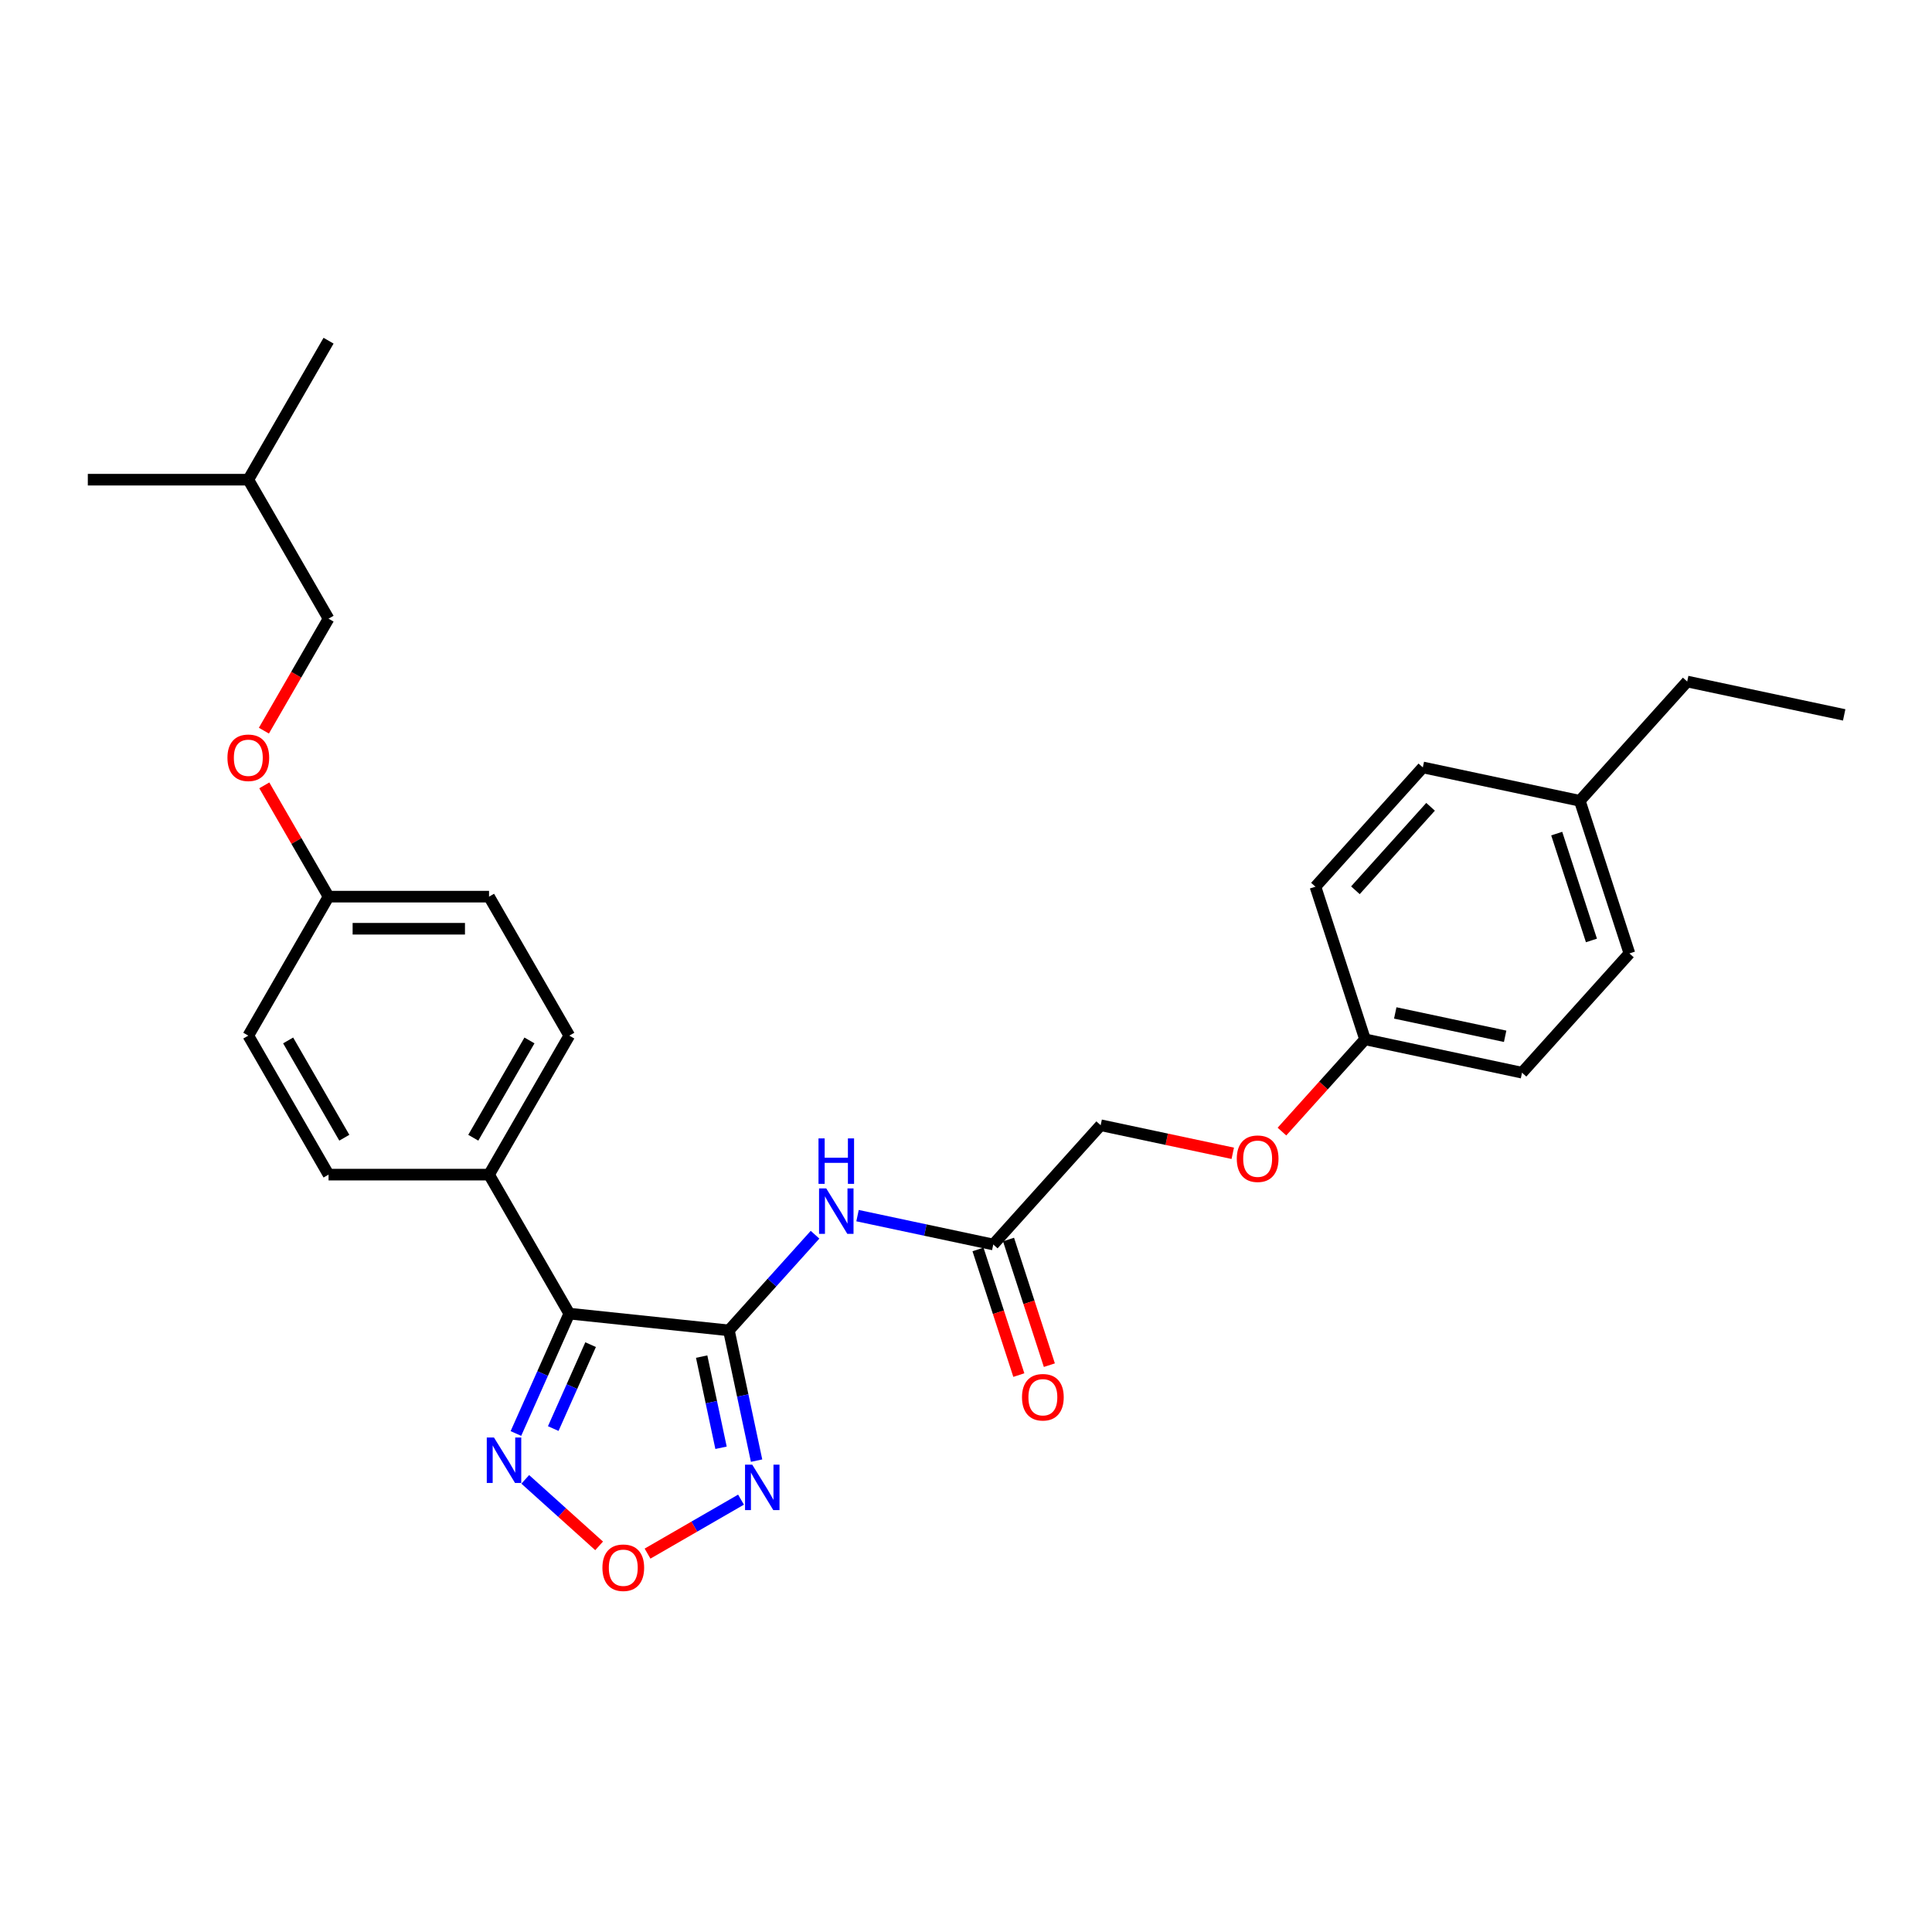 <?xml version='1.0' encoding='iso-8859-1'?>
<svg version='1.1' baseProfile='full'
              xmlns='http://www.w3.org/2000/svg'
                      xmlns:rdkit='http://www.rdkit.org/xml'
                      xmlns:xlink='http://www.w3.org/1999/xlink'
                  xml:space='preserve'
width='1000px' height='1000px' viewBox='0 0 1000 1000'>
<!-- END OF HEADER -->
<rect style='opacity:1.0;fill:#FFFFFF;stroke:none' width='1000' height='1000' x='0' y='0'> </rect>
<path class='bond-0' d='M 377.277,688.607 L 294.663,679.924' style='fill:none;fill-rule:evenodd;stroke:#000000;stroke-width:6px;stroke-linecap:butt;stroke-linejoin:miter;stroke-opacity:1' />
<path class='bond-1' d='M 377.277,688.607 L 384.442,722.315' style='fill:none;fill-rule:evenodd;stroke:#000000;stroke-width:6px;stroke-linecap:butt;stroke-linejoin:miter;stroke-opacity:1' />
<path class='bond-1' d='M 384.442,722.315 L 391.607,756.022' style='fill:none;fill-rule:evenodd;stroke:#0000FF;stroke-width:6px;stroke-linecap:butt;stroke-linejoin:miter;stroke-opacity:1' />
<path class='bond-1' d='M 363.176,702.174 L 368.191,725.769' style='fill:none;fill-rule:evenodd;stroke:#000000;stroke-width:6px;stroke-linecap:butt;stroke-linejoin:miter;stroke-opacity:1' />
<path class='bond-1' d='M 368.191,725.769 L 373.206,749.364' style='fill:none;fill-rule:evenodd;stroke:#0000FF;stroke-width:6px;stroke-linecap:butt;stroke-linejoin:miter;stroke-opacity:1' />
<path class='bond-4' d='M 377.277,688.607 L 399.57,663.849' style='fill:none;fill-rule:evenodd;stroke:#000000;stroke-width:6px;stroke-linecap:butt;stroke-linejoin:miter;stroke-opacity:1' />
<path class='bond-4' d='M 399.57,663.849 L 421.863,639.09' style='fill:none;fill-rule:evenodd;stroke:#0000FF;stroke-width:6px;stroke-linecap:butt;stroke-linejoin:miter;stroke-opacity:1' />
<path class='bond-2' d='M 294.663,679.924 L 280.85,710.948' style='fill:none;fill-rule:evenodd;stroke:#000000;stroke-width:6px;stroke-linecap:butt;stroke-linejoin:miter;stroke-opacity:1' />
<path class='bond-2' d='M 280.85,710.948 L 267.037,741.973' style='fill:none;fill-rule:evenodd;stroke:#0000FF;stroke-width:6px;stroke-linecap:butt;stroke-linejoin:miter;stroke-opacity:1' />
<path class='bond-2' d='M 305.697,695.989 L 296.028,717.706' style='fill:none;fill-rule:evenodd;stroke:#000000;stroke-width:6px;stroke-linecap:butt;stroke-linejoin:miter;stroke-opacity:1' />
<path class='bond-2' d='M 296.028,717.706 L 286.359,739.423' style='fill:none;fill-rule:evenodd;stroke:#0000FF;stroke-width:6px;stroke-linecap:butt;stroke-linejoin:miter;stroke-opacity:1' />
<path class='bond-6' d='M 294.663,679.924 L 253.128,607.984' style='fill:none;fill-rule:evenodd;stroke:#000000;stroke-width:6px;stroke-linecap:butt;stroke-linejoin:miter;stroke-opacity:1' />
<path class='bond-3' d='M 383.55,776.212 L 359.358,790.179' style='fill:none;fill-rule:evenodd;stroke:#0000FF;stroke-width:6px;stroke-linecap:butt;stroke-linejoin:miter;stroke-opacity:1' />
<path class='bond-3' d='M 359.358,790.179 L 335.166,804.146' style='fill:none;fill-rule:evenodd;stroke:#FF0000;stroke-width:6px;stroke-linecap:butt;stroke-linejoin:miter;stroke-opacity:1' />
<path class='bond-28' d='M 271.874,765.715 L 290.988,782.926' style='fill:none;fill-rule:evenodd;stroke:#0000FF;stroke-width:6px;stroke-linecap:butt;stroke-linejoin:miter;stroke-opacity:1' />
<path class='bond-28' d='M 290.988,782.926 L 310.102,800.136' style='fill:none;fill-rule:evenodd;stroke:#FF0000;stroke-width:6px;stroke-linecap:butt;stroke-linejoin:miter;stroke-opacity:1' />
<path class='bond-5' d='M 443.86,629.213 L 478.988,636.679' style='fill:none;fill-rule:evenodd;stroke:#0000FF;stroke-width:6px;stroke-linecap:butt;stroke-linejoin:miter;stroke-opacity:1' />
<path class='bond-5' d='M 478.988,636.679 L 514.116,644.146' style='fill:none;fill-rule:evenodd;stroke:#000000;stroke-width:6px;stroke-linecap:butt;stroke-linejoin:miter;stroke-opacity:1' />
<path class='bond-7' d='M 506.215,646.713 L 516.78,679.229' style='fill:none;fill-rule:evenodd;stroke:#000000;stroke-width:6px;stroke-linecap:butt;stroke-linejoin:miter;stroke-opacity:1' />
<path class='bond-7' d='M 516.78,679.229 L 527.345,711.744' style='fill:none;fill-rule:evenodd;stroke:#FF0000;stroke-width:6px;stroke-linecap:butt;stroke-linejoin:miter;stroke-opacity:1' />
<path class='bond-7' d='M 522.016,641.579 L 532.581,674.095' style='fill:none;fill-rule:evenodd;stroke:#000000;stroke-width:6px;stroke-linecap:butt;stroke-linejoin:miter;stroke-opacity:1' />
<path class='bond-7' d='M 532.581,674.095 L 543.146,706.61' style='fill:none;fill-rule:evenodd;stroke:#FF0000;stroke-width:6px;stroke-linecap:butt;stroke-linejoin:miter;stroke-opacity:1' />
<path class='bond-12' d='M 514.116,644.146 L 569.7,582.413' style='fill:none;fill-rule:evenodd;stroke:#000000;stroke-width:6px;stroke-linecap:butt;stroke-linejoin:miter;stroke-opacity:1' />
<path class='bond-8' d='M 253.128,607.984 L 294.663,536.044' style='fill:none;fill-rule:evenodd;stroke:#000000;stroke-width:6px;stroke-linecap:butt;stroke-linejoin:miter;stroke-opacity:1' />
<path class='bond-8' d='M 244.97,588.886 L 274.045,538.528' style='fill:none;fill-rule:evenodd;stroke:#000000;stroke-width:6px;stroke-linecap:butt;stroke-linejoin:miter;stroke-opacity:1' />
<path class='bond-9' d='M 253.128,607.984 L 170.059,607.984' style='fill:none;fill-rule:evenodd;stroke:#000000;stroke-width:6px;stroke-linecap:butt;stroke-linejoin:miter;stroke-opacity:1' />
<path class='bond-15' d='M 294.663,536.044 L 253.128,464.104' style='fill:none;fill-rule:evenodd;stroke:#000000;stroke-width:6px;stroke-linecap:butt;stroke-linejoin:miter;stroke-opacity:1' />
<path class='bond-16' d='M 170.059,607.984 L 128.524,536.044' style='fill:none;fill-rule:evenodd;stroke:#000000;stroke-width:6px;stroke-linecap:butt;stroke-linejoin:miter;stroke-opacity:1' />
<path class='bond-16' d='M 178.217,588.886 L 149.142,538.528' style='fill:none;fill-rule:evenodd;stroke:#000000;stroke-width:6px;stroke-linecap:butt;stroke-linejoin:miter;stroke-opacity:1' />
<path class='bond-10' d='M 638.078,596.948 L 603.889,589.68' style='fill:none;fill-rule:evenodd;stroke:#FF0000;stroke-width:6px;stroke-linecap:butt;stroke-linejoin:miter;stroke-opacity:1' />
<path class='bond-10' d='M 603.889,589.68 L 569.7,582.413' style='fill:none;fill-rule:evenodd;stroke:#000000;stroke-width:6px;stroke-linecap:butt;stroke-linejoin:miter;stroke-opacity:1' />
<path class='bond-14' d='M 663.535,585.712 L 685.037,561.832' style='fill:none;fill-rule:evenodd;stroke:#FF0000;stroke-width:6px;stroke-linecap:butt;stroke-linejoin:miter;stroke-opacity:1' />
<path class='bond-14' d='M 685.037,561.832 L 706.538,537.952' style='fill:none;fill-rule:evenodd;stroke:#000000;stroke-width:6px;stroke-linecap:butt;stroke-linejoin:miter;stroke-opacity:1' />
<path class='bond-11' d='M 136.802,406.501 L 153.43,435.302' style='fill:none;fill-rule:evenodd;stroke:#FF0000;stroke-width:6px;stroke-linecap:butt;stroke-linejoin:miter;stroke-opacity:1' />
<path class='bond-11' d='M 153.43,435.302 L 170.059,464.104' style='fill:none;fill-rule:evenodd;stroke:#000000;stroke-width:6px;stroke-linecap:butt;stroke-linejoin:miter;stroke-opacity:1' />
<path class='bond-18' d='M 136.591,378.191 L 153.325,349.207' style='fill:none;fill-rule:evenodd;stroke:#FF0000;stroke-width:6px;stroke-linecap:butt;stroke-linejoin:miter;stroke-opacity:1' />
<path class='bond-18' d='M 153.325,349.207 L 170.059,320.223' style='fill:none;fill-rule:evenodd;stroke:#000000;stroke-width:6px;stroke-linecap:butt;stroke-linejoin:miter;stroke-opacity:1' />
<path class='bond-13' d='M 170.059,464.104 L 128.524,536.044' style='fill:none;fill-rule:evenodd;stroke:#000000;stroke-width:6px;stroke-linecap:butt;stroke-linejoin:miter;stroke-opacity:1' />
<path class='bond-29' d='M 170.059,464.104 L 253.128,464.104' style='fill:none;fill-rule:evenodd;stroke:#000000;stroke-width:6px;stroke-linecap:butt;stroke-linejoin:miter;stroke-opacity:1' />
<path class='bond-29' d='M 182.519,480.717 L 240.668,480.717' style='fill:none;fill-rule:evenodd;stroke:#000000;stroke-width:6px;stroke-linecap:butt;stroke-linejoin:miter;stroke-opacity:1' />
<path class='bond-19' d='M 706.538,537.952 L 680.869,458.948' style='fill:none;fill-rule:evenodd;stroke:#000000;stroke-width:6px;stroke-linecap:butt;stroke-linejoin:miter;stroke-opacity:1' />
<path class='bond-20' d='M 706.538,537.952 L 787.793,555.223' style='fill:none;fill-rule:evenodd;stroke:#000000;stroke-width:6px;stroke-linecap:butt;stroke-linejoin:miter;stroke-opacity:1' />
<path class='bond-20' d='M 722.181,524.292 L 779.059,536.381' style='fill:none;fill-rule:evenodd;stroke:#000000;stroke-width:6px;stroke-linecap:butt;stroke-linejoin:miter;stroke-opacity:1' />
<path class='bond-17' d='M 817.707,414.487 L 843.377,493.49' style='fill:none;fill-rule:evenodd;stroke:#000000;stroke-width:6px;stroke-linecap:butt;stroke-linejoin:miter;stroke-opacity:1' />
<path class='bond-17' d='M 805.757,431.471 L 823.726,486.774' style='fill:none;fill-rule:evenodd;stroke:#000000;stroke-width:6px;stroke-linecap:butt;stroke-linejoin:miter;stroke-opacity:1' />
<path class='bond-24' d='M 817.707,414.487 L 873.291,352.754' style='fill:none;fill-rule:evenodd;stroke:#000000;stroke-width:6px;stroke-linecap:butt;stroke-linejoin:miter;stroke-opacity:1' />
<path class='bond-30' d='M 817.707,414.487 L 736.453,397.215' style='fill:none;fill-rule:evenodd;stroke:#000000;stroke-width:6px;stroke-linecap:butt;stroke-linejoin:miter;stroke-opacity:1' />
<path class='bond-23' d='M 170.059,320.223 L 128.524,248.283' style='fill:none;fill-rule:evenodd;stroke:#000000;stroke-width:6px;stroke-linecap:butt;stroke-linejoin:miter;stroke-opacity:1' />
<path class='bond-22' d='M 680.869,458.948 L 736.453,397.215' style='fill:none;fill-rule:evenodd;stroke:#000000;stroke-width:6px;stroke-linecap:butt;stroke-linejoin:miter;stroke-opacity:1' />
<path class='bond-22' d='M 701.553,460.805 L 740.462,417.592' style='fill:none;fill-rule:evenodd;stroke:#000000;stroke-width:6px;stroke-linecap:butt;stroke-linejoin:miter;stroke-opacity:1' />
<path class='bond-21' d='M 787.793,555.223 L 843.377,493.49' style='fill:none;fill-rule:evenodd;stroke:#000000;stroke-width:6px;stroke-linecap:butt;stroke-linejoin:miter;stroke-opacity:1' />
<path class='bond-25' d='M 128.524,248.283 L 170.059,176.343' style='fill:none;fill-rule:evenodd;stroke:#000000;stroke-width:6px;stroke-linecap:butt;stroke-linejoin:miter;stroke-opacity:1' />
<path class='bond-26' d='M 128.524,248.283 L 45.455,248.283' style='fill:none;fill-rule:evenodd;stroke:#000000;stroke-width:6px;stroke-linecap:butt;stroke-linejoin:miter;stroke-opacity:1' />
<path class='bond-27' d='M 873.291,352.754 L 954.545,370.025' style='fill:none;fill-rule:evenodd;stroke:#000000;stroke-width:6px;stroke-linecap:butt;stroke-linejoin:miter;stroke-opacity:1' />
<path  class='atom-2' d='M 389.348 758.099
L 397.057 770.559
Q 397.821 771.789, 399.051 774.015
Q 400.28 776.241, 400.347 776.374
L 400.347 758.099
L 403.47 758.099
L 403.47 781.624
L 400.247 781.624
L 391.973 768.001
Q 391.01 766.406, 389.979 764.578
Q 388.983 762.751, 388.684 762.186
L 388.684 781.624
L 385.627 781.624
L 385.627 758.099
L 389.348 758.099
' fill='#0000FF'/>
<path  class='atom-3' d='M 255.675 744.049
L 263.384 756.51
Q 264.148 757.739, 265.378 759.965
Q 266.607 762.192, 266.674 762.325
L 266.674 744.049
L 269.797 744.049
L 269.797 767.575
L 266.574 767.575
L 258.3 753.951
Q 257.337 752.356, 256.307 750.529
Q 255.31 748.701, 255.011 748.136
L 255.011 767.575
L 251.954 767.575
L 251.954 744.049
L 255.675 744.049
' fill='#0000FF'/>
<path  class='atom-4' d='M 311.809 811.463
Q 311.809 805.814, 314.6 802.657
Q 317.391 799.501, 322.608 799.501
Q 327.825 799.501, 330.616 802.657
Q 333.407 805.814, 333.407 811.463
Q 333.407 817.178, 330.583 820.434
Q 327.758 823.657, 322.608 823.657
Q 317.425 823.657, 314.6 820.434
Q 311.809 817.211, 311.809 811.463
M 322.608 820.999
Q 326.197 820.999, 328.124 818.607
Q 330.084 816.181, 330.084 811.463
Q 330.084 806.844, 328.124 804.518
Q 326.197 802.159, 322.608 802.159
Q 319.019 802.159, 317.059 804.485
Q 315.132 806.811, 315.132 811.463
Q 315.132 816.214, 317.059 818.607
Q 319.019 820.999, 322.608 820.999
' fill='#FF0000'/>
<path  class='atom-5' d='M 427.661 615.112
L 435.37 627.573
Q 436.134 628.802, 437.364 631.028
Q 438.593 633.255, 438.66 633.387
L 438.66 615.112
L 441.783 615.112
L 441.783 638.637
L 438.56 638.637
L 430.286 625.014
Q 429.323 623.419, 428.293 621.592
Q 427.296 619.764, 426.997 619.199
L 426.997 638.637
L 423.94 638.637
L 423.94 615.112
L 427.661 615.112
' fill='#0000FF'/>
<path  class='atom-5' d='M 423.657 589.234
L 426.847 589.234
L 426.847 599.236
L 438.876 599.236
L 438.876 589.234
L 442.066 589.234
L 442.066 612.76
L 438.876 612.76
L 438.876 601.894
L 426.847 601.894
L 426.847 612.76
L 423.657 612.76
L 423.657 589.234
' fill='#0000FF'/>
<path  class='atom-8' d='M 528.986 723.216
Q 528.986 717.567, 531.778 714.411
Q 534.569 711.254, 539.786 711.254
Q 545.002 711.254, 547.793 714.411
Q 550.585 717.567, 550.585 723.216
Q 550.585 728.931, 547.76 732.188
Q 544.936 735.411, 539.786 735.411
Q 534.602 735.411, 531.778 732.188
Q 528.986 728.964, 528.986 723.216
M 539.786 732.752
Q 543.374 732.752, 545.301 730.36
Q 547.262 727.934, 547.262 723.216
Q 547.262 718.597, 545.301 716.271
Q 543.374 713.912, 539.786 713.912
Q 536.197 713.912, 534.236 716.238
Q 532.309 718.564, 532.309 723.216
Q 532.309 727.968, 534.236 730.36
Q 536.197 732.752, 539.786 732.752
' fill='#FF0000'/>
<path  class='atom-11' d='M 640.155 599.751
Q 640.155 594.102, 642.946 590.945
Q 645.737 587.789, 650.954 587.789
Q 656.171 587.789, 658.962 590.945
Q 661.753 594.102, 661.753 599.751
Q 661.753 605.466, 658.929 608.722
Q 656.104 611.945, 650.954 611.945
Q 645.771 611.945, 642.946 608.722
Q 640.155 605.499, 640.155 599.751
M 650.954 609.287
Q 654.543 609.287, 656.47 606.895
Q 658.43 604.469, 658.43 599.751
Q 658.43 595.132, 656.47 592.806
Q 654.543 590.447, 650.954 590.447
Q 647.366 590.447, 645.405 592.773
Q 643.478 595.099, 643.478 599.751
Q 643.478 604.502, 645.405 606.895
Q 647.366 609.287, 650.954 609.287
' fill='#FF0000'/>
<path  class='atom-12' d='M 117.725 392.23
Q 117.725 386.581, 120.516 383.424
Q 123.307 380.268, 128.524 380.268
Q 133.741 380.268, 136.532 383.424
Q 139.323 386.581, 139.323 392.23
Q 139.323 397.945, 136.499 401.201
Q 133.674 404.424, 128.524 404.424
Q 123.34 404.424, 120.516 401.201
Q 117.725 397.978, 117.725 392.23
M 128.524 401.766
Q 132.113 401.766, 134.04 399.374
Q 136 396.948, 136 392.23
Q 136 387.611, 134.04 385.285
Q 132.113 382.926, 128.524 382.926
Q 124.935 382.926, 122.975 385.252
Q 121.048 387.578, 121.048 392.23
Q 121.048 396.981, 122.975 399.374
Q 124.935 401.766, 128.524 401.766
' fill='#FF0000'/>
</svg>

